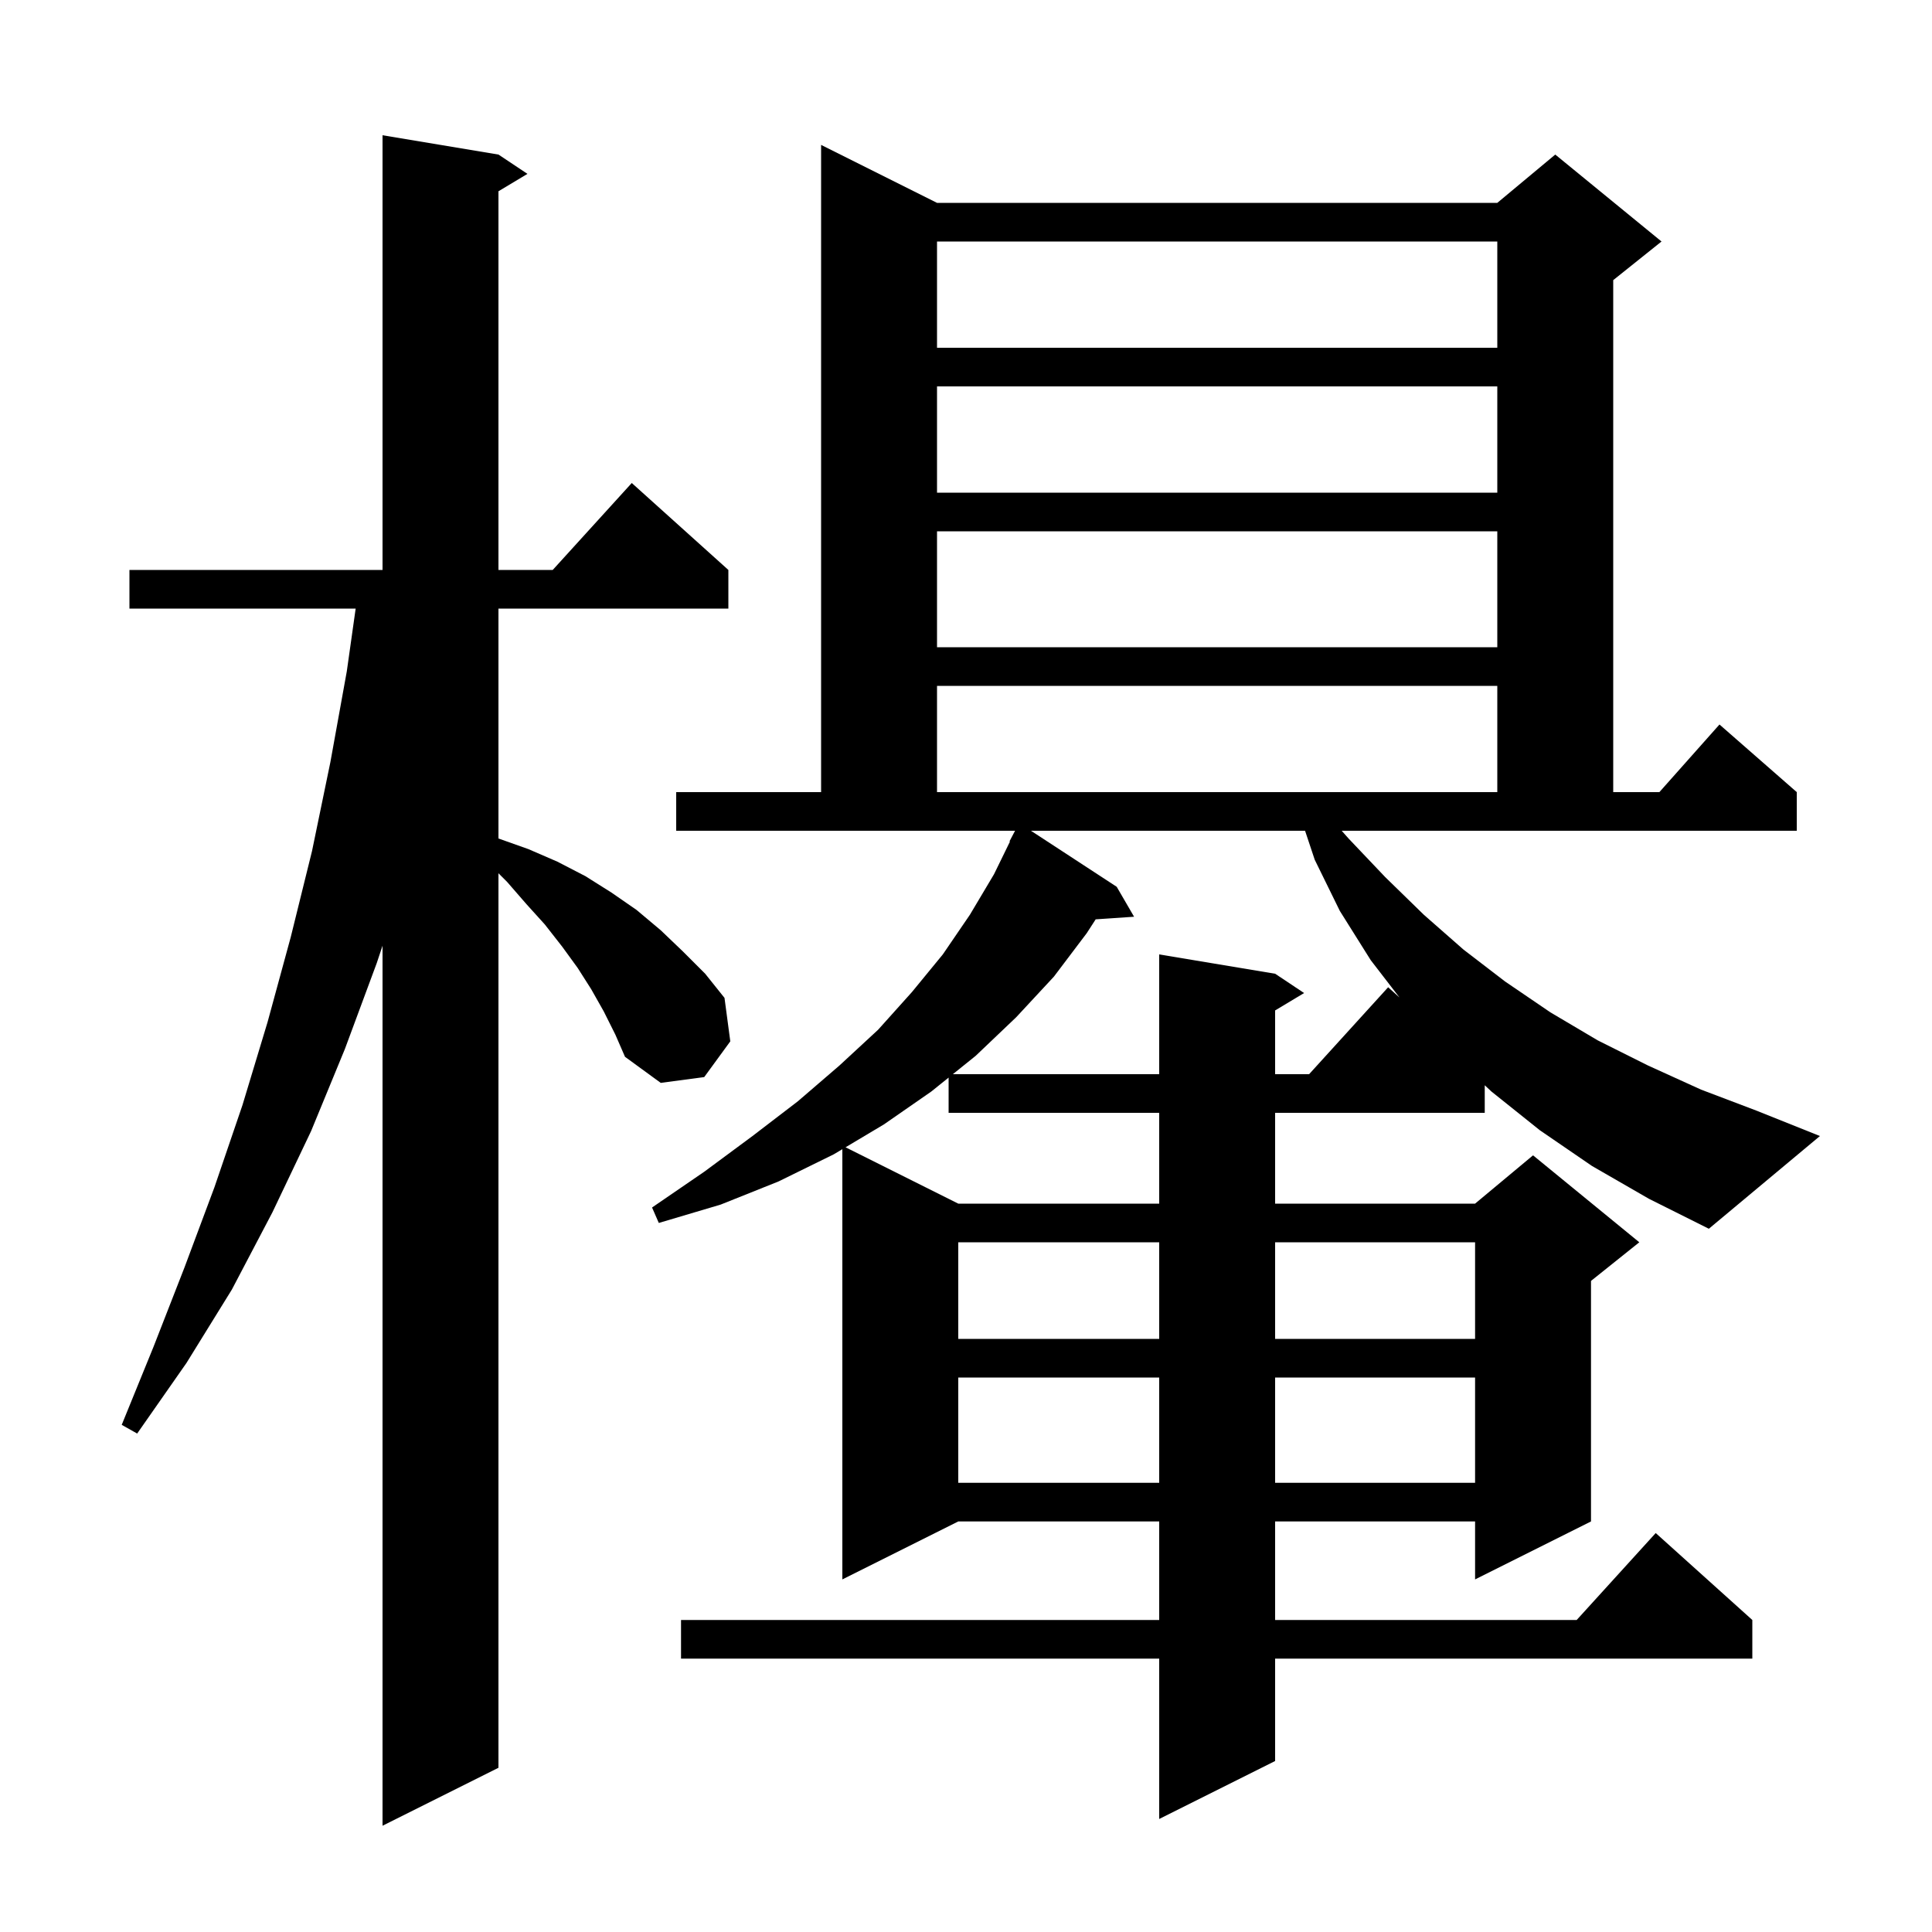<svg xmlns="http://www.w3.org/2000/svg" xmlns:xlink="http://www.w3.org/1999/xlink" version="1.1" baseProfile="full" viewBox="0 0 200 200" width="200" height="200"><g fill="currentColor"><path d="M 62.5 104.7 L 61.2 102.4 L 59.8 100.2 L 58.2 98.0 L 56.4 95.7 L 54.5 93.6 L 52.5 91.3 L 51.6 90.4 L 51.6 183.0 L 39.6 189.0 L 39.6 97.9 L 39.0 99.7 L 35.7 108.6 L 32.2 117.1 L 28.2 125.5 L 24.0 133.5 L 19.3 141.1 L 14.2 148.4 L 12.6 147.5 L 15.9 139.4 L 19.1 131.2 L 22.2 122.9 L 25.1 114.4 L 27.7 105.8 L 30.1 97.0 L 32.3 88.1 L 34.2 78.9 L 35.9 69.5 L 36.818 63.0 L 13.4 63.0 L 13.4 59.0 L 39.6 59.0 L 39.6 14.0 L 51.6 16.0 L 54.6 18.0 L 51.6 19.8 L 51.6 59.0 L 57.218 59.0 L 65.4 50.0 L 75.4 59.0 L 75.4 63.0 L 51.6 63.0 L 51.6 86.8 L 54.7 87.9 L 57.7 89.2 L 60.6 90.7 L 63.3 92.4 L 65.9 94.2 L 68.4 96.3 L 70.7 98.5 L 73.0 100.8 L 75.0 103.3 L 75.6 107.8 L 72.9 111.5 L 68.4 112.1 L 64.7 109.4 L 63.7 107.1 Z M 99.2 142.6 L 99.2 153.5 L 120.0 153.5 L 120.0 142.6 Z M 132.0 142.6 L 132.0 153.5 L 152.7 153.5 L 152.7 142.6 Z M 99.2 128.6 L 99.2 138.6 L 120.0 138.6 L 120.0 128.6 Z M 132.0 128.6 L 132.0 138.6 L 152.7 138.6 L 152.7 128.6 Z M 164.8 120.7 L 159.4 117.0 L 154.4 113.0 L 153.7 112.346 L 153.7 115.2 L 132.0 115.2 L 132.0 124.6 L 152.7 124.6 L 158.7 119.6 L 169.7 128.6 L 164.7 132.6 L 164.7 157.5 L 152.7 163.5 L 152.7 157.5 L 132.0 157.5 L 132.0 167.7 L 163.218 167.7 L 171.4 158.7 L 181.4 167.7 L 181.4 171.7 L 132.0 171.7 L 132.0 182.3 L 120.0 188.3 L 120.0 171.7 L 70.5 171.7 L 70.5 167.7 L 120.0 167.7 L 120.0 157.5 L 99.2 157.5 L 87.2 163.5 L 87.2 118.963 L 86.3 119.5 L 80.6 122.3 L 74.6 124.7 L 68.2 126.6 L 67.5 125.0 L 72.9 121.3 L 77.9 117.6 L 82.6 114.0 L 86.9 110.3 L 90.9 106.6 L 94.4 102.7 L 97.6 98.8 L 100.4 94.7 L 102.9 90.5 L 104.55 87.121 L 104.5 87.1 L 105.079 86.0 L 70.0 86.0 L 70.0 82.0 L 85.0 82.0 L 85.0 15.0 L 97.0 21.0 L 155.0 21.0 L 161.0 16.0 L 172.0 25.0 L 167.0 29.0 L 167.0 82.0 L 171.778 82.0 L 178.0 75.0 L 186.0 82.0 L 186.0 86.0 L 138.893 86.0 L 139.6 86.8 L 143.4 90.8 L 147.4 94.7 L 151.5 98.3 L 155.8 101.6 L 160.5 104.8 L 165.4 107.7 L 170.6 110.3 L 176.1 112.8 L 181.9 115.0 L 188.4 117.6 L 176.9 127.2 L 170.7 124.1 Z M 96.4 113.0 L 91.5 116.4 L 87.532 118.766 L 99.2 124.6 L 120.0 124.6 L 120.0 115.2 L 98.2 115.2 L 98.2 111.552 Z M 106.724 86.0 L 115.6 91.8 L 117.4 94.9 L 113.424 95.17 L 112.5 96.6 L 109.1 101.1 L 105.2 105.3 L 101.0 109.3 L 98.638 111.2 L 120.0 111.2 L 120.0 98.8 L 132.0 100.8 L 135.0 102.8 L 132.0 104.6 L 132.0 111.2 L 135.518 111.2 L 143.7 102.2 L 144.87 103.253 L 141.9 99.4 L 138.7 94.3 L 136.1 89.0 L 135.1 86.0 Z M 97.0 71.0 L 97.0 82.0 L 155.0 82.0 L 155.0 71.0 Z M 97.0 55.0 L 97.0 67.0 L 155.0 67.0 L 155.0 55.0 Z M 97.0 40.0 L 97.0 51.0 L 155.0 51.0 L 155.0 40.0 Z M 97.0 25.0 L 97.0 36.0 L 155.0 36.0 L 155.0 25.0 Z "/></g></svg>